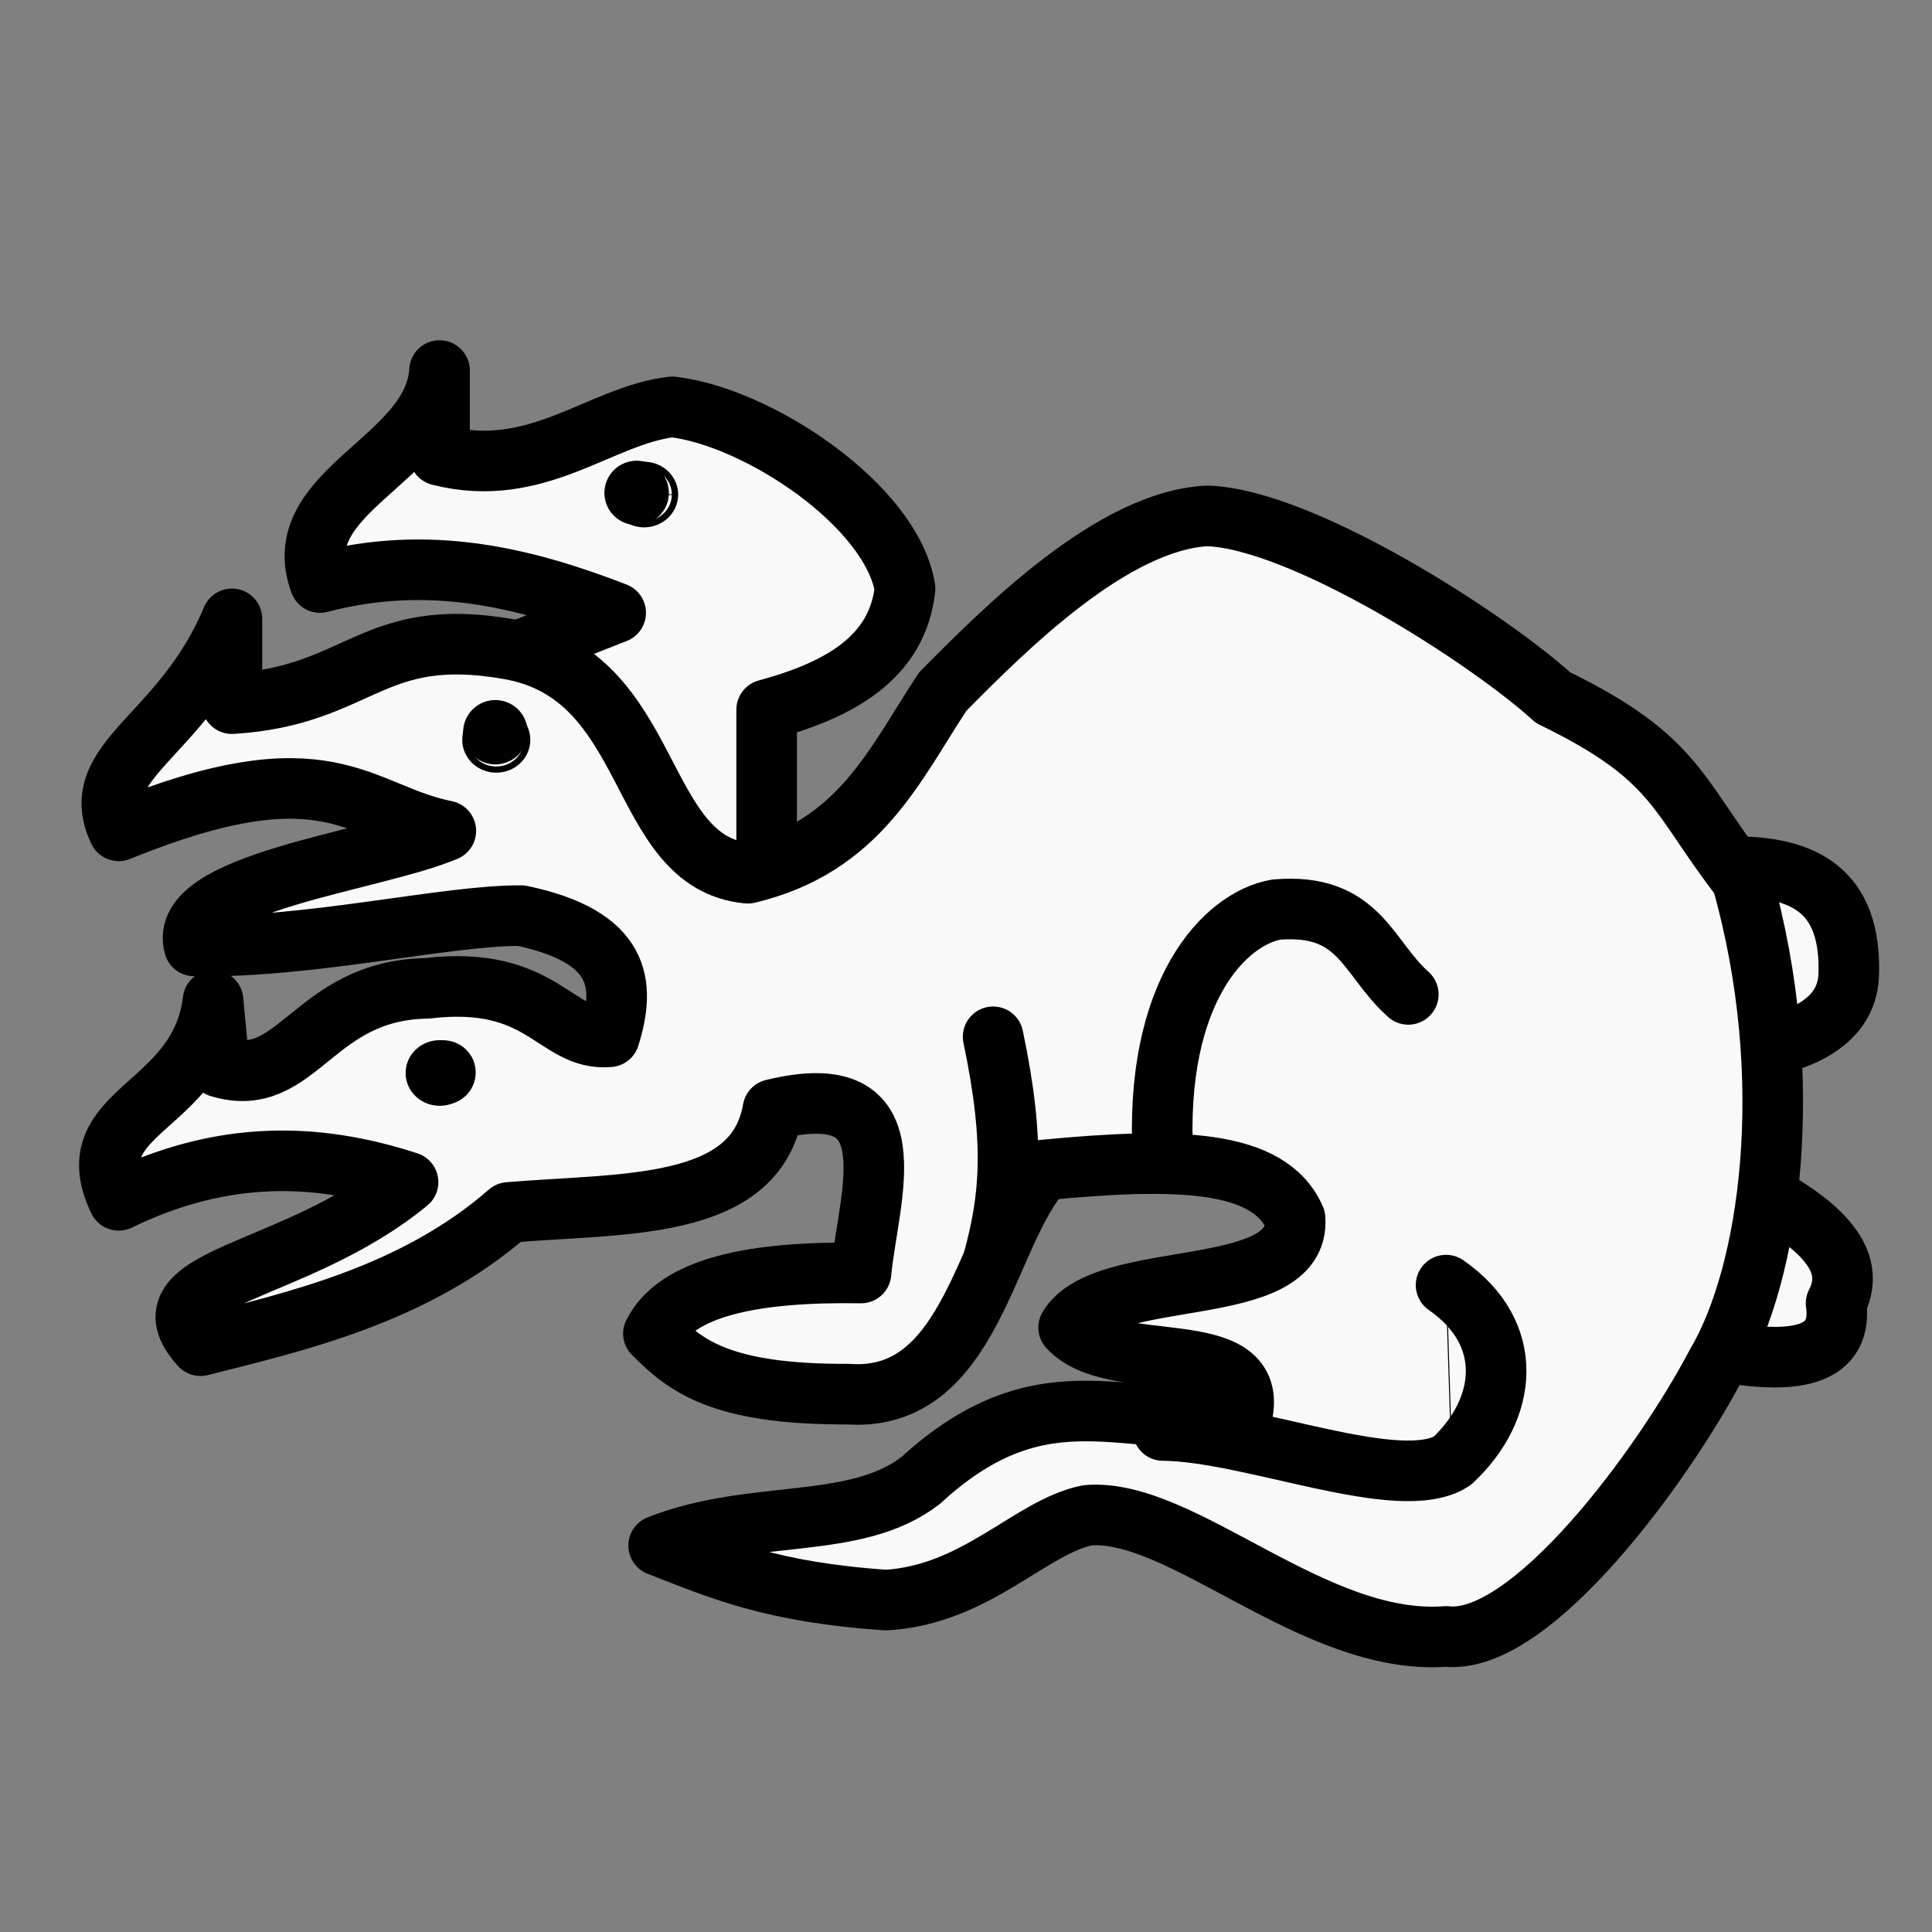 <?xml version="1.0" encoding="UTF-8" standalone="no"?>
<svg
   xmlns:dc="http://purl.org/dc/elements/1.1/"
   xmlns:cc="http://creativecommons.org/ns#"
   xmlns:rdf="http://www.w3.org/1999/02/22-rdf-syntax-ns#"
   xmlns:svg="http://www.w3.org/2000/svg"
   xmlns="http://www.w3.org/2000/svg"
   xmlns:sodipodi="http://sodipodi.sourceforge.net/DTD/sodipodi-0.dtd"
   xmlns:inkscape="http://www.inkscape.org/namespaces/inkscape"
   id="svg2"
   height="100%"
   width="100%"
   version="1.1"
   viewBox="0 0 2048 2048"
   inkscape:version="0.47 r22583"
   sodipodi:docname="whydra.svg"
   inkscape:export-filename="S:\Greg\Projects\Chess\CVP\Graphics\Alfaerie SVG\WHalfRook.png"
   inkscape:export-xdpi="18.75"
   inkscape:export-ydpi="18.75">
  <rect x="0" y="0" width="2048" height="2048" fill="#808080" stroke="none"/>
  <defs
     id="defs11">
    <inkscape:perspective
       sodipodi:type="inkscape:persp3d"
       inkscape:vp_x="0 : 1024 : 1"
       inkscape:vp_y="0 : 1000 : 0"
       inkscape:vp_z="2048 : 1024 : 1"
       inkscape:persp3d-origin="1024 : 682.66667 : 1"
       id="perspective13" />
    <inkscape:perspective
       id="perspective2841"
       inkscape:persp3d-origin="0.5 : 0.33333333 : 1"
       inkscape:vp_z="1 : 0.5 : 1"
       inkscape:vp_y="0 : 1000 : 0"
       inkscape:vp_x="0 : 0.5 : 1"
       sodipodi:type="inkscape:persp3d" />
    <inkscape:perspective
       id="perspective2885"
       inkscape:persp3d-origin="0.5 : 0.33333333 : 1"
       inkscape:vp_z="1 : 0.5 : 1"
       inkscape:vp_y="0 : 1000 : 0"
       inkscape:vp_x="0 : 0.5 : 1"
       sodipodi:type="inkscape:persp3d" />
    <inkscape:perspective
       id="perspective3708"
       inkscape:persp3d-origin="0.5 : 0.33333333 : 1"
       inkscape:vp_z="1 : 0.5 : 1"
       inkscape:vp_y="0 : 1000 : 0"
       inkscape:vp_x="0 : 0.5 : 1"
       sodipodi:type="inkscape:persp3d" />
    <inkscape:perspective
       id="perspective3708-5"
       inkscape:persp3d-origin="0.5 : 0.33333333 : 1"
       inkscape:vp_z="1 : 0.5 : 1"
       inkscape:vp_y="0 : 1000 : 0"
       inkscape:vp_x="0 : 0.5 : 1"
       sodipodi:type="inkscape:persp3d" />
    <inkscape:perspective
       id="perspective3708-9"
       inkscape:persp3d-origin="0.5 : 0.33333333 : 1"
       inkscape:vp_z="1 : 0.5 : 1"
       inkscape:vp_y="0 : 1000 : 0"
       inkscape:vp_x="0 : 0.5 : 1"
       sodipodi:type="inkscape:persp3d" />
    <inkscape:perspective
       id="perspective3708-1"
       inkscape:persp3d-origin="0.5 : 0.33333333 : 1"
       inkscape:vp_z="1 : 0.5 : 1"
       inkscape:vp_y="0 : 1000 : 0"
       inkscape:vp_x="0 : 0.5 : 1"
       sodipodi:type="inkscape:persp3d" />
    <inkscape:perspective
       id="perspective3870"
       inkscape:persp3d-origin="0.5 : 0.33333333 : 1"
       inkscape:vp_z="1 : 0.5 : 1"
       inkscape:vp_y="0 : 1000 : 0"
       inkscape:vp_x="0 : 0.5 : 1"
       sodipodi:type="inkscape:persp3d" />
    <inkscape:perspective
       id="perspective3924"
       inkscape:persp3d-origin="0.5 : 0.33333333 : 1"
       inkscape:vp_z="1 : 0.5 : 1"
       inkscape:vp_y="0 : 1000 : 0"
       inkscape:vp_x="0 : 0.5 : 1"
       sodipodi:type="inkscape:persp3d" />
    <inkscape:perspective
       id="perspective3924-3"
       inkscape:persp3d-origin="0.5 : 0.33333333 : 1"
       inkscape:vp_z="1 : 0.5 : 1"
       inkscape:vp_y="0 : 1000 : 0"
       inkscape:vp_x="0 : 0.5 : 1"
       sodipodi:type="inkscape:persp3d" />
    <inkscape:perspective
       id="perspective3624"
       inkscape:persp3d-origin="0.5 : 0.33333333 : 1"
       inkscape:vp_z="1 : 0.5 : 1"
       inkscape:vp_y="0 : 1000 : 0"
       inkscape:vp_x="0 : 0.5 : 1"
       sodipodi:type="inkscape:persp3d" />
    <inkscape:perspective
       id="perspective3624-3"
       inkscape:persp3d-origin="0.5 : 0.33333333 : 1"
       inkscape:vp_z="1 : 0.5 : 1"
       inkscape:vp_y="0 : 1000 : 0"
       inkscape:vp_x="0 : 0.5 : 1"
       sodipodi:type="inkscape:persp3d" />
  </defs>
  <sodipodi:namedview
     pagecolor="#ffffff"
     bordercolor="#666666"
     borderopacity="1"
     objecttolerance="10"
     gridtolerance="10"
     guidetolerance="10"
     inkscape:pageopacity="0"
     inkscape:pageshadow="2"
     inkscape:window-width="1364"
     inkscape:window-height="583"
     id="namedview9"
     showgrid="false"
     inkscape:zoom="0.16357422"
     inkscape:cx="1024"
     inkscape:cy="871.29513"
     inkscape:window-x="0"
     inkscape:window-y="24"
     inkscape:window-maximized="0"
     inkscape:current-layer="svg2"
     inkscape:document-rotation="0" />
  <path
     style="fill:none;stroke:#000000;stroke-width:1px;stroke-linecap:butt;stroke-linejoin:miter;stroke-opacity:1"
     d="M -519.642,953.696 -709.158,1167.666"
     id="path3753" />
  <g
     id="g3647">
    <path
       sodipodi:nodetypes="ccccccccc"
       id="path3947"
       d="m 1666.256,951.363 153.377,-32.103 c 92.679,-5.066 143.627,24.041 140.04,115.571 -2.736,49.225 -52.035,79.188 -160.046,83.468 l 6.669,115.572 c 91.543,43.054 171.052,87.763 140.04,147.675 7.486,53.706 -38.695,66.076 -120.034,51.365 l -146.709,-89.889 0,0"
       style="fill:#f9f9f9;fill-opacity:1;stroke:#000000;stroke-width:64.22;stroke-linecap:butt;stroke-linejoin:round;stroke-miterlimit:4;stroke-opacity:1;stroke-dasharray:none" />
    <path
       sodipodi:nodetypes="cccccccccc"
       id="path3886"
       d="m 812.679,1021.99 0,-269.667 c 78.632,-21.336 138.823,-55.99 146.708,-128.413 -13.96,-87.677 -155.676,-182.17 -246.737,-192.619 -76.312,8.578 -142.724,77.856 -246.737,51.365 l 0,-89.889 c -5.431,94.787 -162.941,127.686 -126.703,224.722 115.087,-30.173 215.959,-5.598 313.423,32.103 l -180.051,70.627 340.097,301.77 z"
       style="fill:#f9f9f9;fill-opacity:1;stroke:#000000;stroke-width:64.22;stroke-linecap:butt;stroke-linejoin:round;stroke-miterlimit:4;stroke-opacity:1;stroke-dasharray:none" />
    <path
       sodipodi:nodetypes="ccccccccccccccccccccccccccccccccccc"
       id="path3876"
       d="m 698.203,1638.371 c 64.97,25.195 118.746,49.394 241.179,57.786 96.004,-5.812 152.951,-77.662 213.394,-89.889 99.945,-8.695 240.152,139.247 380.108,128.413 89.517,10.357 230.168,-180.992 286.748,-288.929 55.776,-93.832 87.201,-300.318 26.674,-513.651 -69.747,-89.889 -68.086,-128.413 -200.057,-192.619 C 1577.793,677.126 1380.309,549.915 1279.479,546.862 1179.45,552.211 1066.085,665.66 999.399,733.061 948.359,810.17 911.488,897.511 792.673,925.68 672.272,914.335 696.707,715.305 539.268,688.116 393.595,662.58 382.42,737.605 245.851,745.902 l 0,-89.889 C 193.342,782.286 90.351,805.828 125.817,880.736 c 223.632,-91.023 253.412,-18.732 346.766,0 -78.33,32.918 -285.793,55.035 -266.743,121.992 122.458,2.526 268.581,-32.843 346.766,-32.103 105.683,22.293 110.988,72.198 93.36,128.413 -57.411,5.166 -69.462,-66.08 -193.388,-51.365 -121.574,1.977 -136.486,108.869 -220.063,83.468 l -6.669,-70.627 c -14.228,116.43 -146.64,115.505 -100.029,211.881 112.241,-54.514 212.234,-50.063 306.754,-19.262 -122.376,100.431 -287.265,99.161 -220.063,173.357 99.862,-25.281 226.31,-53.561 326.76,-141.254 120.49,-10.262 261.367,-0.895 280.08,-109.151 149.286,-36.405 101.243,90.992 93.36,173.357 -113.635,-1.868 -195.183,14.801 -220.063,64.207 33.082,32.9 69.213,64.822 206.726,64.206 132.316,9.177 144.697,-170.912 206.726,-237.564 142.194,-13.658 239.297,-11.54 266.743,51.365 6.603,87.738 -201.649,51.11 -240.069,115.572 46.607,51.365 200.006,6.728 184.499,90.196 -117.812,22.829 -207.284,-51.279 -341.207,71.856 -69.743,53.922 -177.853,29.476 -277.859,69.091 z"
       style="fill:#f9f9f9;fill-opacity:1;stroke:#000000;stroke-width:64.22;stroke-linecap:butt;stroke-linejoin:round;stroke-miterlimit:4;stroke-opacity:1;stroke-dasharray:none" />
    <path
       sodipodi:nodetypes="ccc"
       id="path3878"
       d="m 1232.799,1227.45 c -9.722,-177.096 66.06,-253.75 120.034,-263.246 88.925,-7.455 96.553,51.423 140.04,89.889"
       style="fill:none;stroke:#000000;stroke-width:64.22;stroke-linecap:round;stroke-linejoin:miter;stroke-miterlimit:4;stroke-opacity:1;stroke-dasharray:none" />
    <path
       sodipodi:nodetypes="cc"
       id="path3880"
       d="m 1052.748,1336.601 c 17.39,-64.206 24.389,-121.992 -2e-4,-237.564"
       style="fill:none;stroke:#000000;stroke-width:64.22;stroke-linecap:round;stroke-linejoin:miter;stroke-miterlimit:4;stroke-opacity:1;stroke-dasharray:none" />
    <path
       id="path3882"
       d="m 1539.553,1567.744 -6.669,-211.881"
       style="fill:none;stroke:#000000;stroke-width:1.07px;stroke-linecap:butt;stroke-linejoin:miter;stroke-opacity:1" />
    <path
       sodipodi:nodetypes="ccc"
       id="path3884"
       d="m 1232.799,1516.379 c 93.581,0.751 252.003,68.372 306.754,32.103 58.678,-54.789 67.284,-134.897 -6.669,-186.198"
       style="fill:none;stroke:#000000;stroke-width:64.22;stroke-linecap:round;stroke-linejoin:round;stroke-miterlimit:4;stroke-opacity:1;stroke-dasharray:none" />
    <path
       transform="matrix(1.091,0,0,1.05,-94.246,-82.36)"
       d="m 715.272,577.719 a 3.057,3.057 0 1 1 -6.113,0 3.057,3.057 0 1 1 6.113,0 z"
       sodipodi:ry="3.0567164"
       sodipodi:rx="3.0567164"
       sodipodi:cy="577.71942"
       sodipodi:cx="712.2149"
       id="path3888"
       style="opacity:0.996;fill:#000000;fill-opacity:1;stroke:#000000;stroke-width:60;stroke-linecap:round;stroke-linejoin:round;stroke-miterlimit:4;stroke-opacity:1;stroke-dasharray:none"
       sodipodi:type="arc" />
    <path
       d="m 715.272,577.719 a 3.057,3.057 0 1 1 -6.113,0 3.057,3.057 0 1 1 6.113,0 z"
       sodipodi:ry="3.0567164"
       sodipodi:rx="3.0567164"
       sodipodi:cy="577.71942"
       sodipodi:cx="712.2149"
       id="path3888-6"
       style="opacity:0.996;fill:#000000;fill-opacity:1;stroke:#000000;stroke-width:60;stroke-linecap:round;stroke-linejoin:round;stroke-miterlimit:4;stroke-opacity:1;stroke-dasharray:none"
       sodipodi:type="arc"
       transform="matrix(1.091,0,0,1.05,-250.958,177.676)" />
    <path
       d="m 715.272,577.719 a 3.057,3.057 0 1 1 -6.113,0 3.057,3.057 0 1 1 6.113,0 z"
       sodipodi:ry="3.0567164"
       sodipodi:rx="3.0567164"
       sodipodi:cy="577.71942"
       sodipodi:cx="712.2149"
       id="path3888-0"
       style="opacity:0.996;fill:#000000;fill-opacity:1;stroke:#000000;stroke-width:60;stroke-linecap:round;stroke-linejoin:round;stroke-miterlimit:4;stroke-opacity:1;stroke-dasharray:none"
       sodipodi:type="arc"
       transform="matrix(1.091,0,0,1.05,-310.975,530.811)" />
    <path
       transform="matrix(1.001,0,0,0.917,2415.892,-245.526)"
       d="m -1705.648,837.54 a 33.624,36.681 0 1 1 -67.248,0 33.624,36.681 0 1 1 67.248,0 z"
       sodipodi:ry="36.680595"
       sodipodi:rx="33.623882"
       sodipodi:cy="837.54028"
       sodipodi:cx="-1739.2716"
       id="path3614"
       style="opacity:0.996;fill:#000000;fill-opacity:1;stroke:#000000;stroke-width:1;stroke-linecap:round;stroke-linejoin:round;stroke-miterlimit:4;stroke-opacity:1;stroke-dasharray:none"
       sodipodi:type="arc" />
    <path
       transform="matrix(1.001,0,0,0.917,2266.113,8.181)"
       d="m -1705.648,837.54 a 33.624,36.681 0 1 1 -67.248,0 33.624,36.681 0 1 1 67.248,0 z"
       sodipodi:ry="36.680595"
       sodipodi:rx="33.623882"
       sodipodi:cy="837.54028"
       sodipodi:cx="-1739.2716"
       id="path3614-6"
       style="opacity:0.996;fill:#000000;fill-opacity:1;stroke:#000000;stroke-width:1;stroke-linecap:round;stroke-linejoin:round;stroke-miterlimit:4;stroke-opacity:1;stroke-dasharray:none"
       sodipodi:type="arc" />
    <path
       transform="matrix(1.001,0,0,0.917,2211.092,368.874)"
       d="m -1705.648,837.54 a 33.624,36.681 0 1 1 -67.248,0 33.624,36.681 0 1 1 67.248,0 z"
       sodipodi:ry="36.680595"
       sodipodi:rx="33.623882"
       sodipodi:cy="837.54028"
       sodipodi:cx="-1739.2716"
       id="path3614-3"
       style="opacity:0.996;fill:#000000;fill-opacity:1;stroke:#000000;stroke-width:1;stroke-linecap:round;stroke-linejoin:round;stroke-miterlimit:4;stroke-opacity:1;stroke-dasharray:none"
       sodipodi:type="arc" />
  </g>
</svg>
